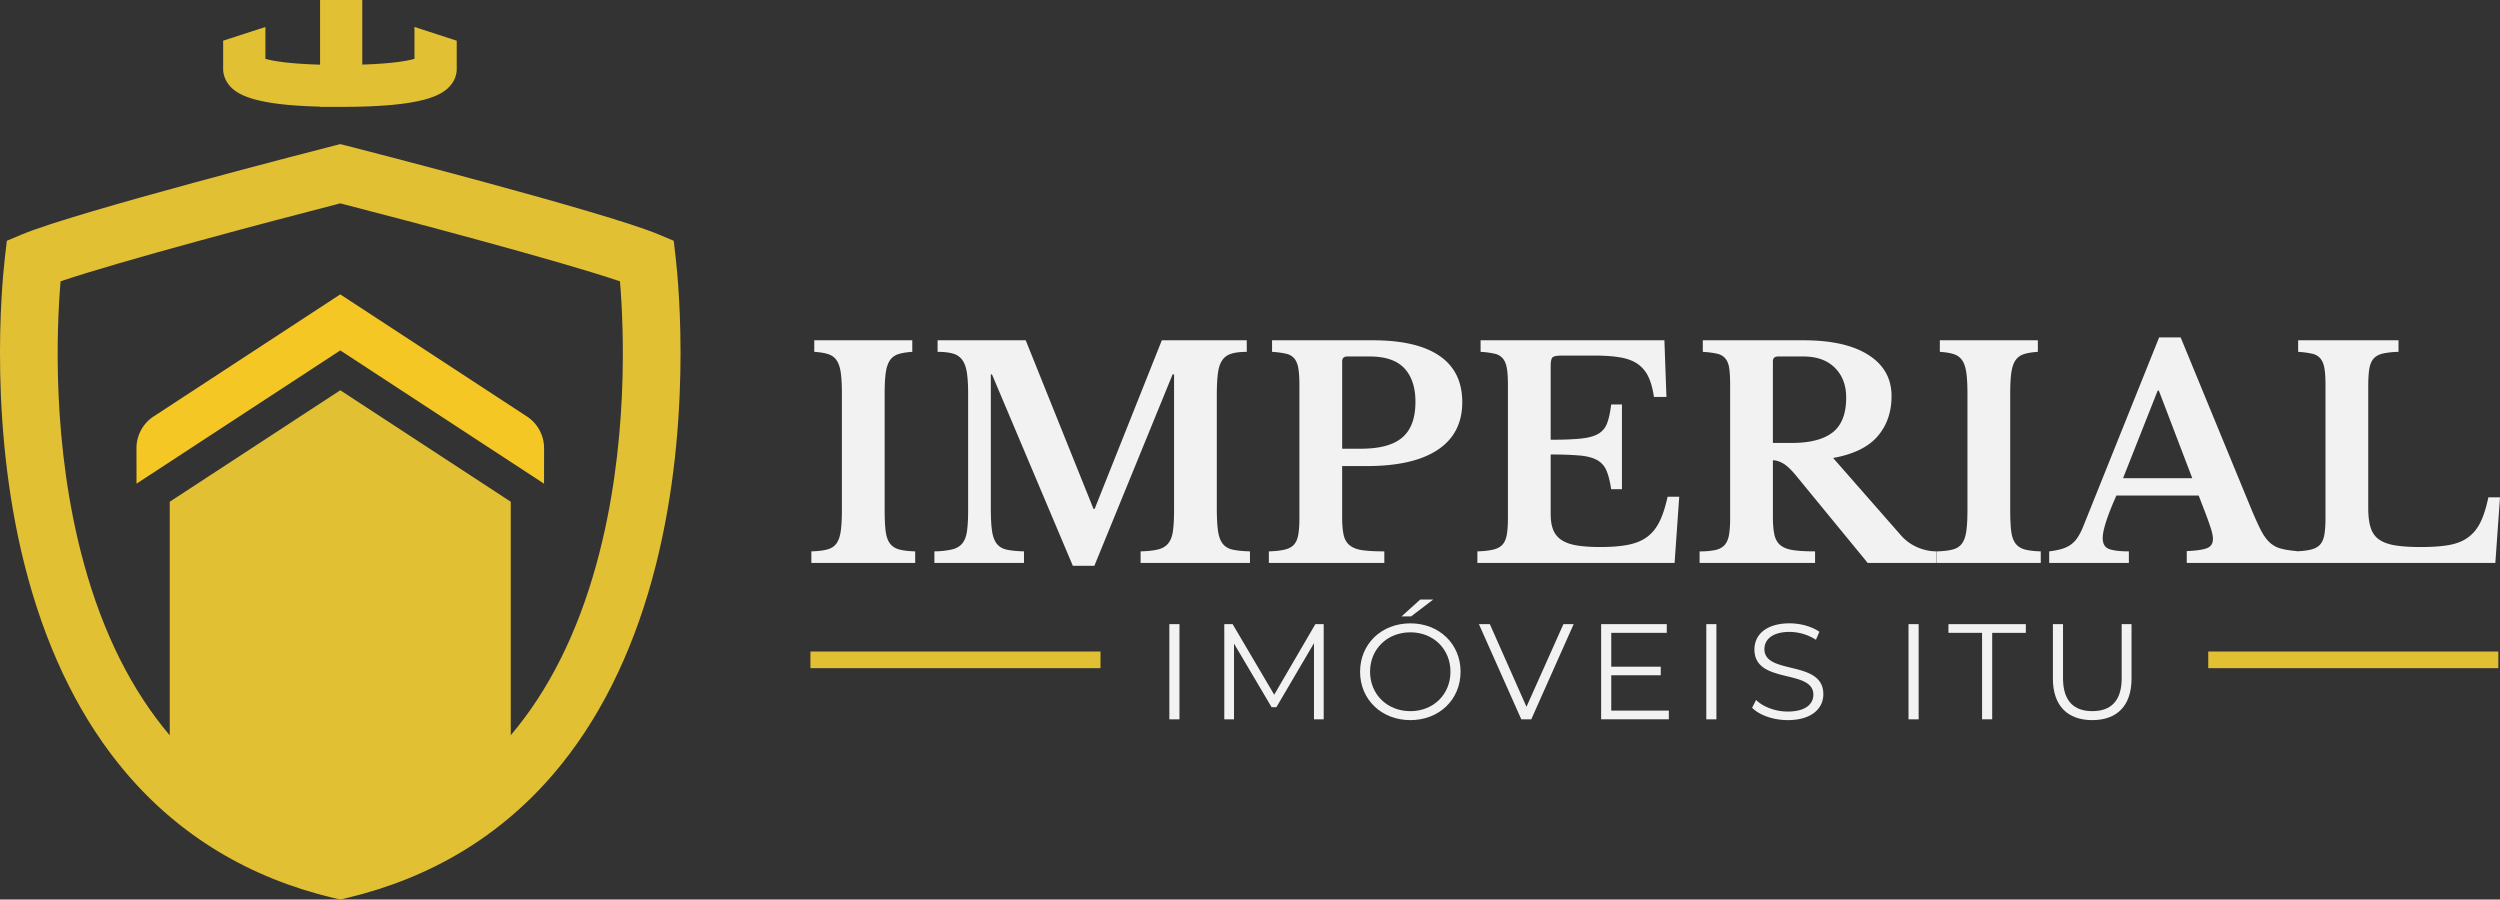 <svg xmlns="http://www.w3.org/2000/svg" width="163.143" height="58.7"><rect width="100%" height="100%" fill="#333333" stroke="none"/><g data-name="Logo Horizontal" clip-path="url(&quot;#a&quot;)"><path d="m44.092 40.508-.126-1.088-1.014-.426c-3.499-1.462-19.592-5.589-20.278-5.765l-.468-.119-.468.12c-.686.175-16.782 4.302-20.278 5.764l-1.014.426-.126 1.088C.111 42.325-.797 51.87 1.842 61.475c1.389 5.057 3.54 9.323 6.39 12.674 3.5 4.11 8.053 6.855 13.531 8.156l.44.102.434-.102c5.482-1.3 10.035-4.047 13.534-8.156 2.85-3.351 5.005-7.617 6.393-12.674 2.642-9.61 1.736-19.152 1.528-20.967M38.93 60.486c-1.248 4.541-3.119 8.276-5.598 11.198V56.45l-11.126-7.276-11.129 7.276v15.241c-2.48-2.922-4.353-6.662-5.601-11.206-2.108-7.676-1.783-15.332-1.523-18.42 3.842-1.308 13.828-3.95 18.253-5.088 4.422 1.139 14.41 3.78 18.253 5.089.257 3.084.582 10.737-1.529 18.42" fill="#e2c033" fill-rule="evenodd" style="--darkreader-inline-fill:#7d6812" transform="translate(0 -23.707)" data-name="Caminho 242"/><path d="m57.78 77.686-.004 2.315-13.296-8.696L31.183 80l-.003-2.315c0-.835.42-1.616 1.123-2.073l12.157-7.952.02-.011.017.011 12.157 7.952a2.475 2.475 0 0 1 1.125 2.073" fill="#f4c724" fill-rule="evenodd" style="--darkreader-inline-fill:#f5cb35" transform="translate(-22.274 -48.438)" data-name="Caminho 243"/><path d="M57.299 6.96v.015h1.378c5.354 0 6.642-.746 7.195-1.475.245-.323.366-.711.345-1.085v-1.76L63.46 1.76v2.08c-.455.13-1.434.314-3.405.375V0H57.3v4.22c-2.08-.056-3.1-.247-3.567-.38V1.76l-2.757.895v1.76c-.02.374.1.762.344 1.085.51.67 1.641 1.354 5.98 1.46" fill="#e2c033" fill-rule="evenodd" style="--darkreader-inline-fill:#e4c544" transform="translate(-36.413)" data-name="Caminho 244"/><path d="M192.136 92.725h-6.776v-.755c.43-.012.775-.053 1.034-.123.26-.069.46-.198.598-.386.14-.189.234-.456.285-.802.05-.346.076-.815.076-1.406v-7.586c0-.528-.022-.965-.067-1.311-.044-.346-.13-.62-.256-.821a1.015 1.015 0 0 0-.54-.425c-.235-.082-.548-.135-.94-.16v-.755h6.396v.755c-.392.025-.705.078-.94.16a1.015 1.015 0 0 0-.54.425c-.127.201-.212.475-.257.82-.044.347-.066.784-.066 1.312v7.586c0 .591.022 1.06.066 1.406.045.346.14.613.285.802.146.188.348.317.607.386.26.07.605.11 1.035.123v.755Z" fill="#f2f2f2" fill-rule="evenodd" style="--darkreader-inline-fill:#e0ddd9" transform="translate(-132.413 -55.989)" data-name="Caminho 245"/><path d="m223.924 89.196 4.384-11.001h5.542v.755c-.417 0-.755.04-1.015.123-.26.082-.459.23-.598.443-.14.214-.231.506-.275.877-.045.372-.067.84-.067 1.406v7.322c0 .629.026 1.126.076 1.49.05.366.152.649.304.85.152.2.37.333.655.396.285.063.661.1 1.129.113v.755h-7.136v-.755c.468-.012.844-.053 1.13-.123.284-.069.505-.198.663-.386.158-.189.263-.456.314-.802.05-.346.076-.815.076-1.406v-8.831h-.095l-5.106 12.491h-1.404l-5.277-12.491h-.076v8.699c0 .629.025 1.126.076 1.49.05.366.152.649.304.85.152.2.37.333.654.396.285.063.662.1 1.13.113v.755h-5.846v-.755a5.721 5.721 0 0 0 1.139-.123c.29-.069.515-.198.673-.386.159-.189.263-.456.314-.802.05-.346.076-.815.076-1.406v-7.586c0-.528-.026-.968-.076-1.32-.051-.353-.146-.633-.285-.84a1.09 1.09 0 0 0-.598-.434c-.26-.082-.604-.123-1.034-.123v-.755h5.75l4.423 11.001h.076Z" fill="#f2f2f2" fill-rule="evenodd" style="--darkreader-inline-fill:#e0ddd9" transform="translate(-152.49 -55.989)" data-name="Caminho 246"/><path d="M302.5 82.233c0 1.359-.53 2.394-1.594 3.104-1.063.711-2.607 1.066-4.63 1.066h-1.614v3.322c0 .478.031.865.095 1.16.063.296.196.526.398.689.203.164.481.27.835.32.355.051.829.076 1.424.076v.755h-7.535v-.755c.418-.012.759-.05 1.025-.113.266-.063.468-.17.607-.32.14-.152.234-.366.285-.642.05-.277.076-.636.076-1.076v-8.718c0-.44-.022-.795-.067-1.066-.044-.27-.13-.484-.256-.642a.958.958 0 0 0-.54-.32 5.673 5.673 0 0 0-.921-.123v-.755h6.567c1.923 0 3.378.34 4.365 1.02.987.679 1.48 1.685 1.48 3.018m-7.838 3.038h1.234c1.227 0 2.125-.245 2.695-.736.57-.49.854-1.264.854-2.32 0-.944-.24-1.673-.721-2.19-.481-.515-1.234-.773-2.259-.773h-1.462c-.227 0-.34.107-.34.32v5.7Z" fill="#f2f2f2" fill-rule="evenodd" style="--darkreader-inline-fill:#e0ddd9" transform="translate(-207.077 -55.989)" data-name="Caminho 247"/><path d="M342.303 84.686c.81 0 1.461-.025 1.955-.075.493-.05.876-.154 1.148-.311.272-.158.465-.388.579-.69.114-.301.203-.71.266-1.226h.702v5.529h-.702c-.076-.503-.178-.906-.304-1.208a1.384 1.384 0 0 0-.607-.688c-.279-.157-.655-.258-1.13-.302a21.679 21.679 0 0 0-1.907-.066v3.887c0 .402.053.742.16 1.019.109.277.289.5.542.67.253.17.589.29 1.006.358.418.07.93.104 1.538.104.72 0 1.33-.05 1.83-.151.5-.1.915-.276 1.244-.528.329-.252.595-.589.797-1.01.202-.421.374-.953.513-1.594h.759l-.303 4.32H337.52v-.754c.418-.012.76-.05 1.025-.113.265-.063.468-.17.607-.321.14-.151.234-.365.285-.642.05-.276.076-.635.076-1.075V81.1c0-.44-.023-.796-.067-1.066-.044-.27-.13-.484-.256-.642a.961.961 0 0 0-.54-.32 5.672 5.672 0 0 0-.921-.123v-.755h11.995l.133 3.698h-.816c-.076-.528-.197-.965-.36-1.31a2.109 2.109 0 0 0-.684-.831c-.292-.208-.667-.352-1.13-.434-.461-.082-1.028-.123-1.698-.123h-2.145c-.329 0-.532.041-.607.123-.076.082-.114.273-.114.575v4.793Z" fill="#f2f2f2" fill-rule="evenodd" style="--darkreader-inline-fill:#e0ddd9" transform="translate(-241.11 -55.989)" data-name="Caminho 248"/><path d="M400.81 81.837c0 1.044-.303 1.918-.91 2.623-.608.705-1.576 1.176-2.904 1.415l4.403 5.02c.304.352.664.62 1.082.802.418.182.842.273 1.272.273v.755h-4.499l-4.706-5.736c-.317-.378-.592-.633-.826-.765-.234-.132-.453-.198-.655-.198v3.699c0 .465.032.846.095 1.141.063.296.19.526.38.689.19.163.465.274.825.33.36.057.845.085 1.452.085v.755h-7.535v-.755a4.93 4.93 0 0 0 1.015-.085c.26-.056.462-.163.608-.32.145-.158.243-.378.294-.661.05-.283.076-.644.076-1.085v-8.718c0-.44-.02-.795-.057-1.066-.038-.27-.12-.484-.247-.642a.956.956 0 0 0-.54-.32 5.749 5.749 0 0 0-.94-.123v-.755h6.567c1.834 0 3.251.32 4.251.963 1 .641 1.5 1.534 1.5 2.679m-7.744 3.057h1.234c1.189 0 2.078-.23 2.666-.689.589-.459.883-1.217.883-2.274 0-.805-.247-1.453-.74-1.943-.494-.49-1.177-.736-2.05-.736h-1.651c-.228 0-.342.107-.342.32v5.322Z" fill="#f2f2f2" fill-rule="evenodd" style="--darkreader-inline-fill:#e0ddd9" transform="translate(-277.373 -55.989)" data-name="Caminho 249"/><path d="M449.28 92.725h-6.776v-.755c.43-.012.775-.053 1.034-.123.26-.069.46-.198.598-.386.14-.189.234-.456.285-.802.05-.346.076-.815.076-1.406v-7.586c0-.528-.022-.965-.067-1.311-.044-.346-.13-.62-.256-.821a1.016 1.016 0 0 0-.54-.425c-.235-.082-.548-.135-.94-.16v-.755h6.396v.755c-.392.025-.706.078-.94.16a1.016 1.016 0 0 0-.54.425c-.127.201-.213.475-.257.82-.044.347-.066.784-.066 1.312v7.586c0 .591.022 1.06.066 1.406.044.346.14.613.285.802.146.188.348.317.607.386.26.07.605.11 1.035.123v.755Z" fill="#f2f2f2" fill-rule="evenodd" style="--darkreader-inline-fill:#e0ddd9" transform="translate(-316.106 -55.989)" data-name="Caminho 250"/><path d="M477.907 87.852h-5.371c-.595 1.334-.892 2.259-.892 2.774 0 .378.142.617.426.718.285.1.712.15 1.281.15v.755h-5.2v-.754c.304-.038.566-.088.788-.151a2.08 2.08 0 0 0 .588-.265c.171-.113.32-.26.446-.443.126-.182.247-.406.36-.67l4.993-12.435h1.404l4.536 11.02c.266.641.49 1.145.674 1.51.183.364.38.644.588.84.21.194.449.33.721.405.273.075.623.132 1.054.17v.773h-7.174v-.773c.607-.025 1.043-.088 1.31-.189.265-.1.398-.302.398-.604 0-.176-.045-.402-.133-.679a22.113 22.113 0 0 0-.36-1.019l-.437-1.133Zm-4.935-1.131h4.517l-2.182-5.718h-.076l-2.26 5.718Z" fill="#f2f2f2" fill-rule="evenodd" style="--darkreader-inline-fill:#e0ddd9" transform="translate(-334.427 -55.513)" data-name="Caminho 251"/><path d="M537.375 92.725h-13.077v-.755c.418-.012.76-.05 1.025-.113.266-.063.468-.17.607-.321.14-.151.234-.365.285-.641.05-.277.076-.636.076-1.076v-8.718c0-.44-.022-.795-.067-1.066-.044-.27-.13-.484-.256-.642a.956.956 0 0 0-.54-.32 5.67 5.67 0 0 0-.921-.123v-.755h6.548v.755a5.22 5.22 0 0 0-1.034.113c-.26.063-.46.177-.598.34-.14.163-.231.39-.276.68-.044.289-.066.672-.066 1.15v7.907c0 .528.053.96.161 1.292.108.334.295.592.56.774.266.182.62.308 1.063.377.443.07.993.104 1.651.104.734 0 1.348-.044 1.841-.132.494-.088.908-.255 1.244-.5.335-.245.603-.576.806-.99.202-.416.373-.956.513-1.623h.759l-.304 4.283Z" fill="#f2f2f2" fill-rule="evenodd" style="--darkreader-inline-fill:#e0ddd9" transform="translate(-374.536 -55.989)" data-name="Caminho 252"/><path d="M0 0h.66v6.21H0V0z" fill="#f2f2f2" fill-rule="evenodd" style="--darkreader-inline-fill:#e0ddd9" transform="translate(76.308 40.73)" data-name="Retângulo 1114"/><path d="M286.187 143.423v6.21h-.634v-4.968l-2.453 4.178h-.313l-2.453-4.152v4.942h-.634v-6.21h.544l2.713 4.604 2.686-4.604h.544Z" fill="#f2f2f2" fill-rule="evenodd" style="--darkreader-inline-fill:#e0ddd9" transform="translate(-199.806 -102.693)" data-name="Caminho 253"/><path d="M310.719 142.48c0-1.81 1.392-3.158 3.284-3.158 1.874 0 3.274 1.34 3.274 3.157 0 1.82-1.4 3.158-3.274 3.158-1.892 0-3.284-1.348-3.284-3.158m5.898 0c0-1.481-1.115-2.572-2.614-2.572-1.508 0-2.632 1.09-2.632 2.572s1.124 2.573 2.632 2.573c1.499 0 2.614-1.091 2.614-2.573m-1.972-4.71h.848l-1.446 1.1h-.624l1.222-1.1Z" fill="#f2f2f2" fill-rule="evenodd" style="--darkreader-inline-fill:#e0ddd9" transform="translate(-221.964 -98.644)" data-name="Caminho 254"/><path d="m344.05 143.423-2.766 6.21h-.652l-2.765-6.21h.713l2.391 5.393 2.41-5.393h.669Z" fill="#f2f2f2" fill-rule="evenodd" style="--darkreader-inline-fill:#e0ddd9" transform="translate(-241.357 -102.693)" data-name="Caminho 255"/><path d="M370.21 149.065v.567h-4.417v-6.21h4.283v.568h-3.623v2.21h3.23v.558h-3.23v2.307h3.757Z" fill="#f2f2f2" fill-rule="evenodd" style="--darkreader-inline-fill:#e0ddd9" transform="translate(-261.307 -102.693)" data-name="Caminho 256"/><path d="M0 0h.66v6.21H0V0z" fill="#f2f2f2" fill-rule="evenodd" style="--darkreader-inline-fill:#e0ddd9" transform="translate(111.348 40.73)" data-name="Retângulo 1115"/><path d="m400.279 148.745.26-.506c.445.435 1.24.754 2.06.754 1.169 0 1.677-.488 1.677-1.1 0-1.703-3.845-.656-3.845-2.954 0-.914.714-1.703 2.302-1.703.705 0 1.436.204 1.936.55l-.223.523a3.227 3.227 0 0 0-1.713-.514c-1.142 0-1.65.505-1.65 1.126 0 1.704 3.845.675 3.845 2.937 0 .913-.732 1.694-2.329 1.694-.937 0-1.856-.328-2.32-.807" fill="#f2f2f2" fill-rule="evenodd" style="--darkreader-inline-fill:#e0ddd9" transform="translate(-285.942 -102.559)" data-name="Caminho 257"/><path d="M0 0h.66v6.21H0V0z" fill="#f2f2f2" fill-rule="evenodd" style="--darkreader-inline-fill:#e0ddd9" transform="translate(124.545 40.73)" data-name="Retângulo 1116"/><path d="M447.332 143.99h-2.195v-.567h5.05v.568h-2.195v5.642h-.66v-5.642Z" fill="#f2f2f2" fill-rule="evenodd" style="--darkreader-inline-fill:#e0ddd9" transform="translate(-317.987 -102.693)" data-name="Caminho 258"/><path d="M469.003 146.98v-3.557h.66v3.53c0 1.473.696 2.147 1.91 2.147 1.222 0 1.918-.674 1.918-2.146v-3.531h.643v3.557c0 1.783-.964 2.706-2.561 2.706s-2.57-.923-2.57-2.706" fill="#f2f2f2" fill-rule="evenodd" style="--darkreader-inline-fill:#e0ddd9" transform="translate(-335.036 -102.693)" data-name="Caminho 259"/><path d="M0 0h18.93v1.086H0V0z" fill="#e2c033" fill-rule="evenodd" style="--darkreader-inline-fill:#e4c544" transform="translate(144.104 42.516)" data-name="Retângulo 1117"/><path d="M0 0h18.93v1.086H0V0z" fill="#e2c033" fill-rule="evenodd" style="--darkreader-inline-fill:#e4c544" transform="translate(52.886 42.516)" data-name="Retângulo 1118"/></g><defs><clipPath id="a"><path d="M0 0h163.143v58.7H0V0z" data-name="Retângulo 1119"/></clipPath></defs></svg>